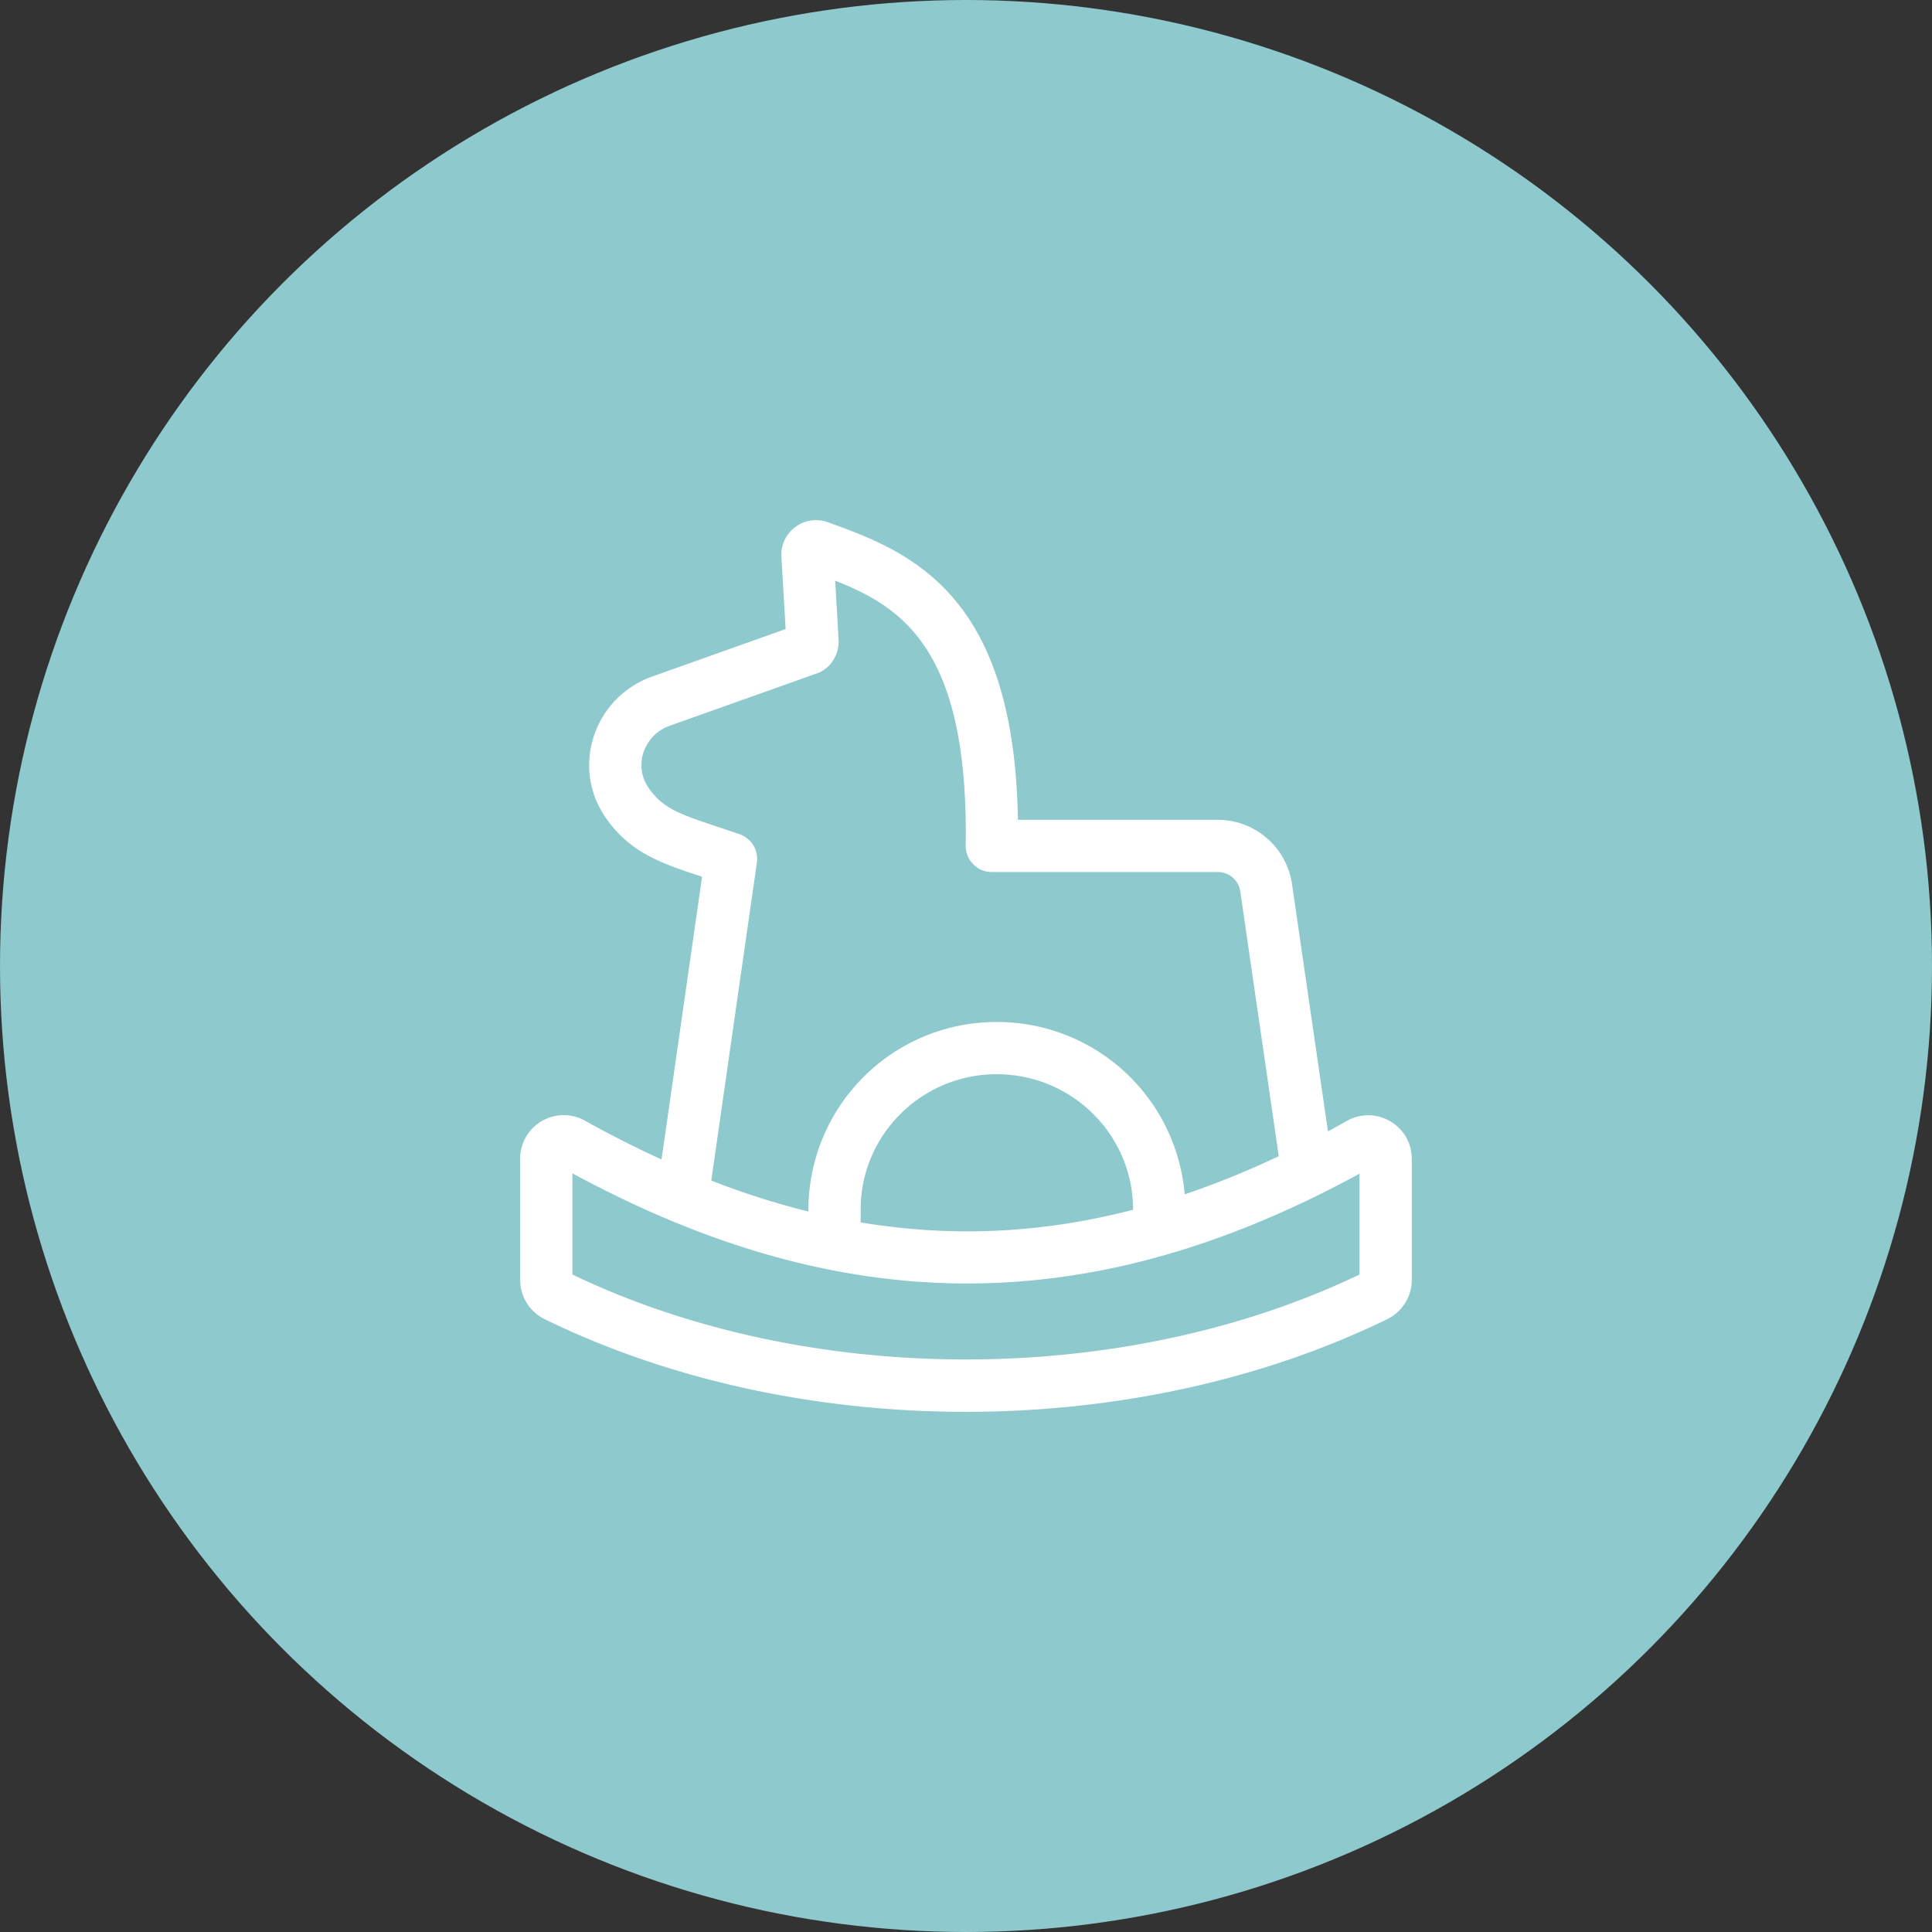 <svg width="52" height="52" fill="none" xmlns="http://www.w3.org/2000/svg"><rect width="100%" height="100%" fill="#333333" stroke="none"/><circle cx="26" cy="26" r="26" fill="#8DC9CD"/><g clip-path="url(#clip0_709_2152)"><path d="M36.25 30.17c-.17.096-.34.19-.508.28l-.969-6.667a2.022 2.022 0 00-1.992-1.718h-5.383c-.045-2.596-.57-4.496-1.599-5.797-1.043-1.32-2.416-1.814-3.519-2.212a.93.93 0 00-.895.145.926.926 0 00-.352.81l.112 1.92-3.593 1.279c-1.534.545-2.172 2.367-1.302 3.718.655 1.01 1.529 1.3 2.635 1.666a.1.1 0 01.012.003l-1.092 7.61a29.18 29.18 0 01-2.062-1.044A1.172 1.172 0 0014 31.183v3.27c0 .444.258.856.657 1.051 6.793 3.322 15.85 3.334 22.683 0 .4-.195.658-.607.658-1.05v-3.266c0-.893-.964-1.458-1.747-1.018zm-18.819-9.005c-.383-.596-.079-1.392.592-1.63l3.986-1.418c.316-.112.598-.488.56-.928l-.09-1.56c1.866.733 3.591 1.915 3.513 7.128-.006.39.31.714.703.714h6.086c.3 0 .558.221.6.514l1.037 7.134a23.5 23.5 0 01-2.532 1.027 5.066 5.066 0 00-5.061-4.639 5.058 5.058 0 00-5.066 5.102 21.347 21.347 0 01-2.615-.834l1.228-8.558a.703.703 0 00-.466-.764c-1.415-.49-2.021-.588-2.475-1.288zm13.066 11.396c-2.457.638-4.877.75-7.332.34v-.351c0-2.005 1.642-3.637 3.66-3.637 2.031 0 3.672 1.633 3.672 3.648zm6.095 1.743c-6.363 3.048-14.836 3.048-21.186 0v-2.723c7.103 3.84 13.767 4.06 21.186.008v2.715z" fill="#fff"/></g><defs><clipPath id="clip0_709_2152"><path fill="#fff" transform="translate(14 14)" d="M0 0h24v24H0z"/></clipPath></defs></svg>